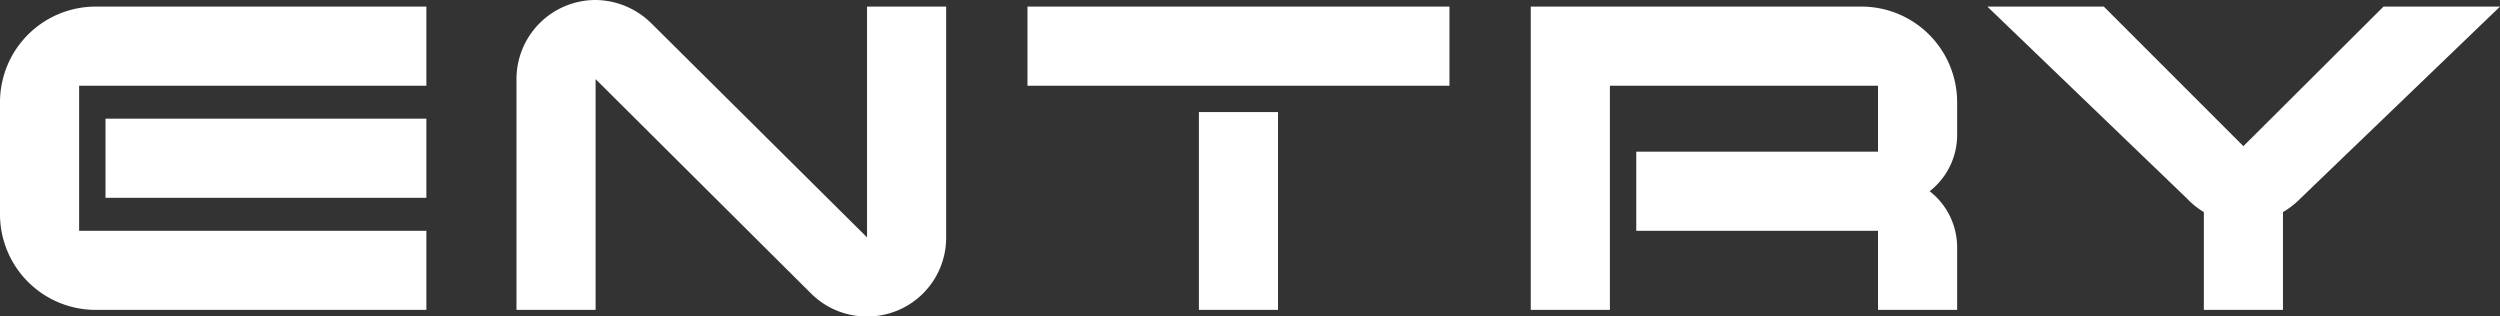 <svg xmlns="http://www.w3.org/2000/svg" width="341.25" height="43.2" viewBox="0 0 341.25 43.2">
  <rect x="0" y="0" width="341.25" height="43.2" fill="#333333" stroke="none"/>
  <path id="路径_99412" data-name="路径 99412" d="M60.6-26.1H16.8v10.8H60.6Zm0,15.3H13.2V-30.6H60.6V-41.4H15.45A13.059,13.059,0,0,0,2.4-28.35v15.3A13.059,13.059,0,0,0,15.45,0H60.6Zm60.15-30.6V-9.9L91.35-39.075A10.966,10.966,0,0,0,83.7-42.3,10.8,10.8,0,0,0,72.9-31.5V0H83.7V-31.5L113.1-2.25A10.766,10.766,0,0,0,120.75.9a10.755,10.755,0,0,0,10.8-10.8V-41.4Zm79.5,0h-57.6v10.8h57.6ZM176.85-27h-10.8V0h10.8Zm92.7,18.45a9.741,9.741,0,0,0-3.75-7.65,9.741,9.741,0,0,0,3.75-7.65v-4.5A13.059,13.059,0,0,0,256.5-41.4H211.35V0h10.8V-30.6h36.6v9h-33v10.8h33V0h10.8Zm58.2-32.85L308.625-22.35,289.575-41.4h-15.9L300.9-15.225a11.092,11.092,0,0,0,2.325,1.875V0h10.8V-13.35a11.517,11.517,0,0,0,2.4-1.875L343.65-41.4Z" transform="translate(-2.4 42.3)" fill="#fff"/>
</svg>
